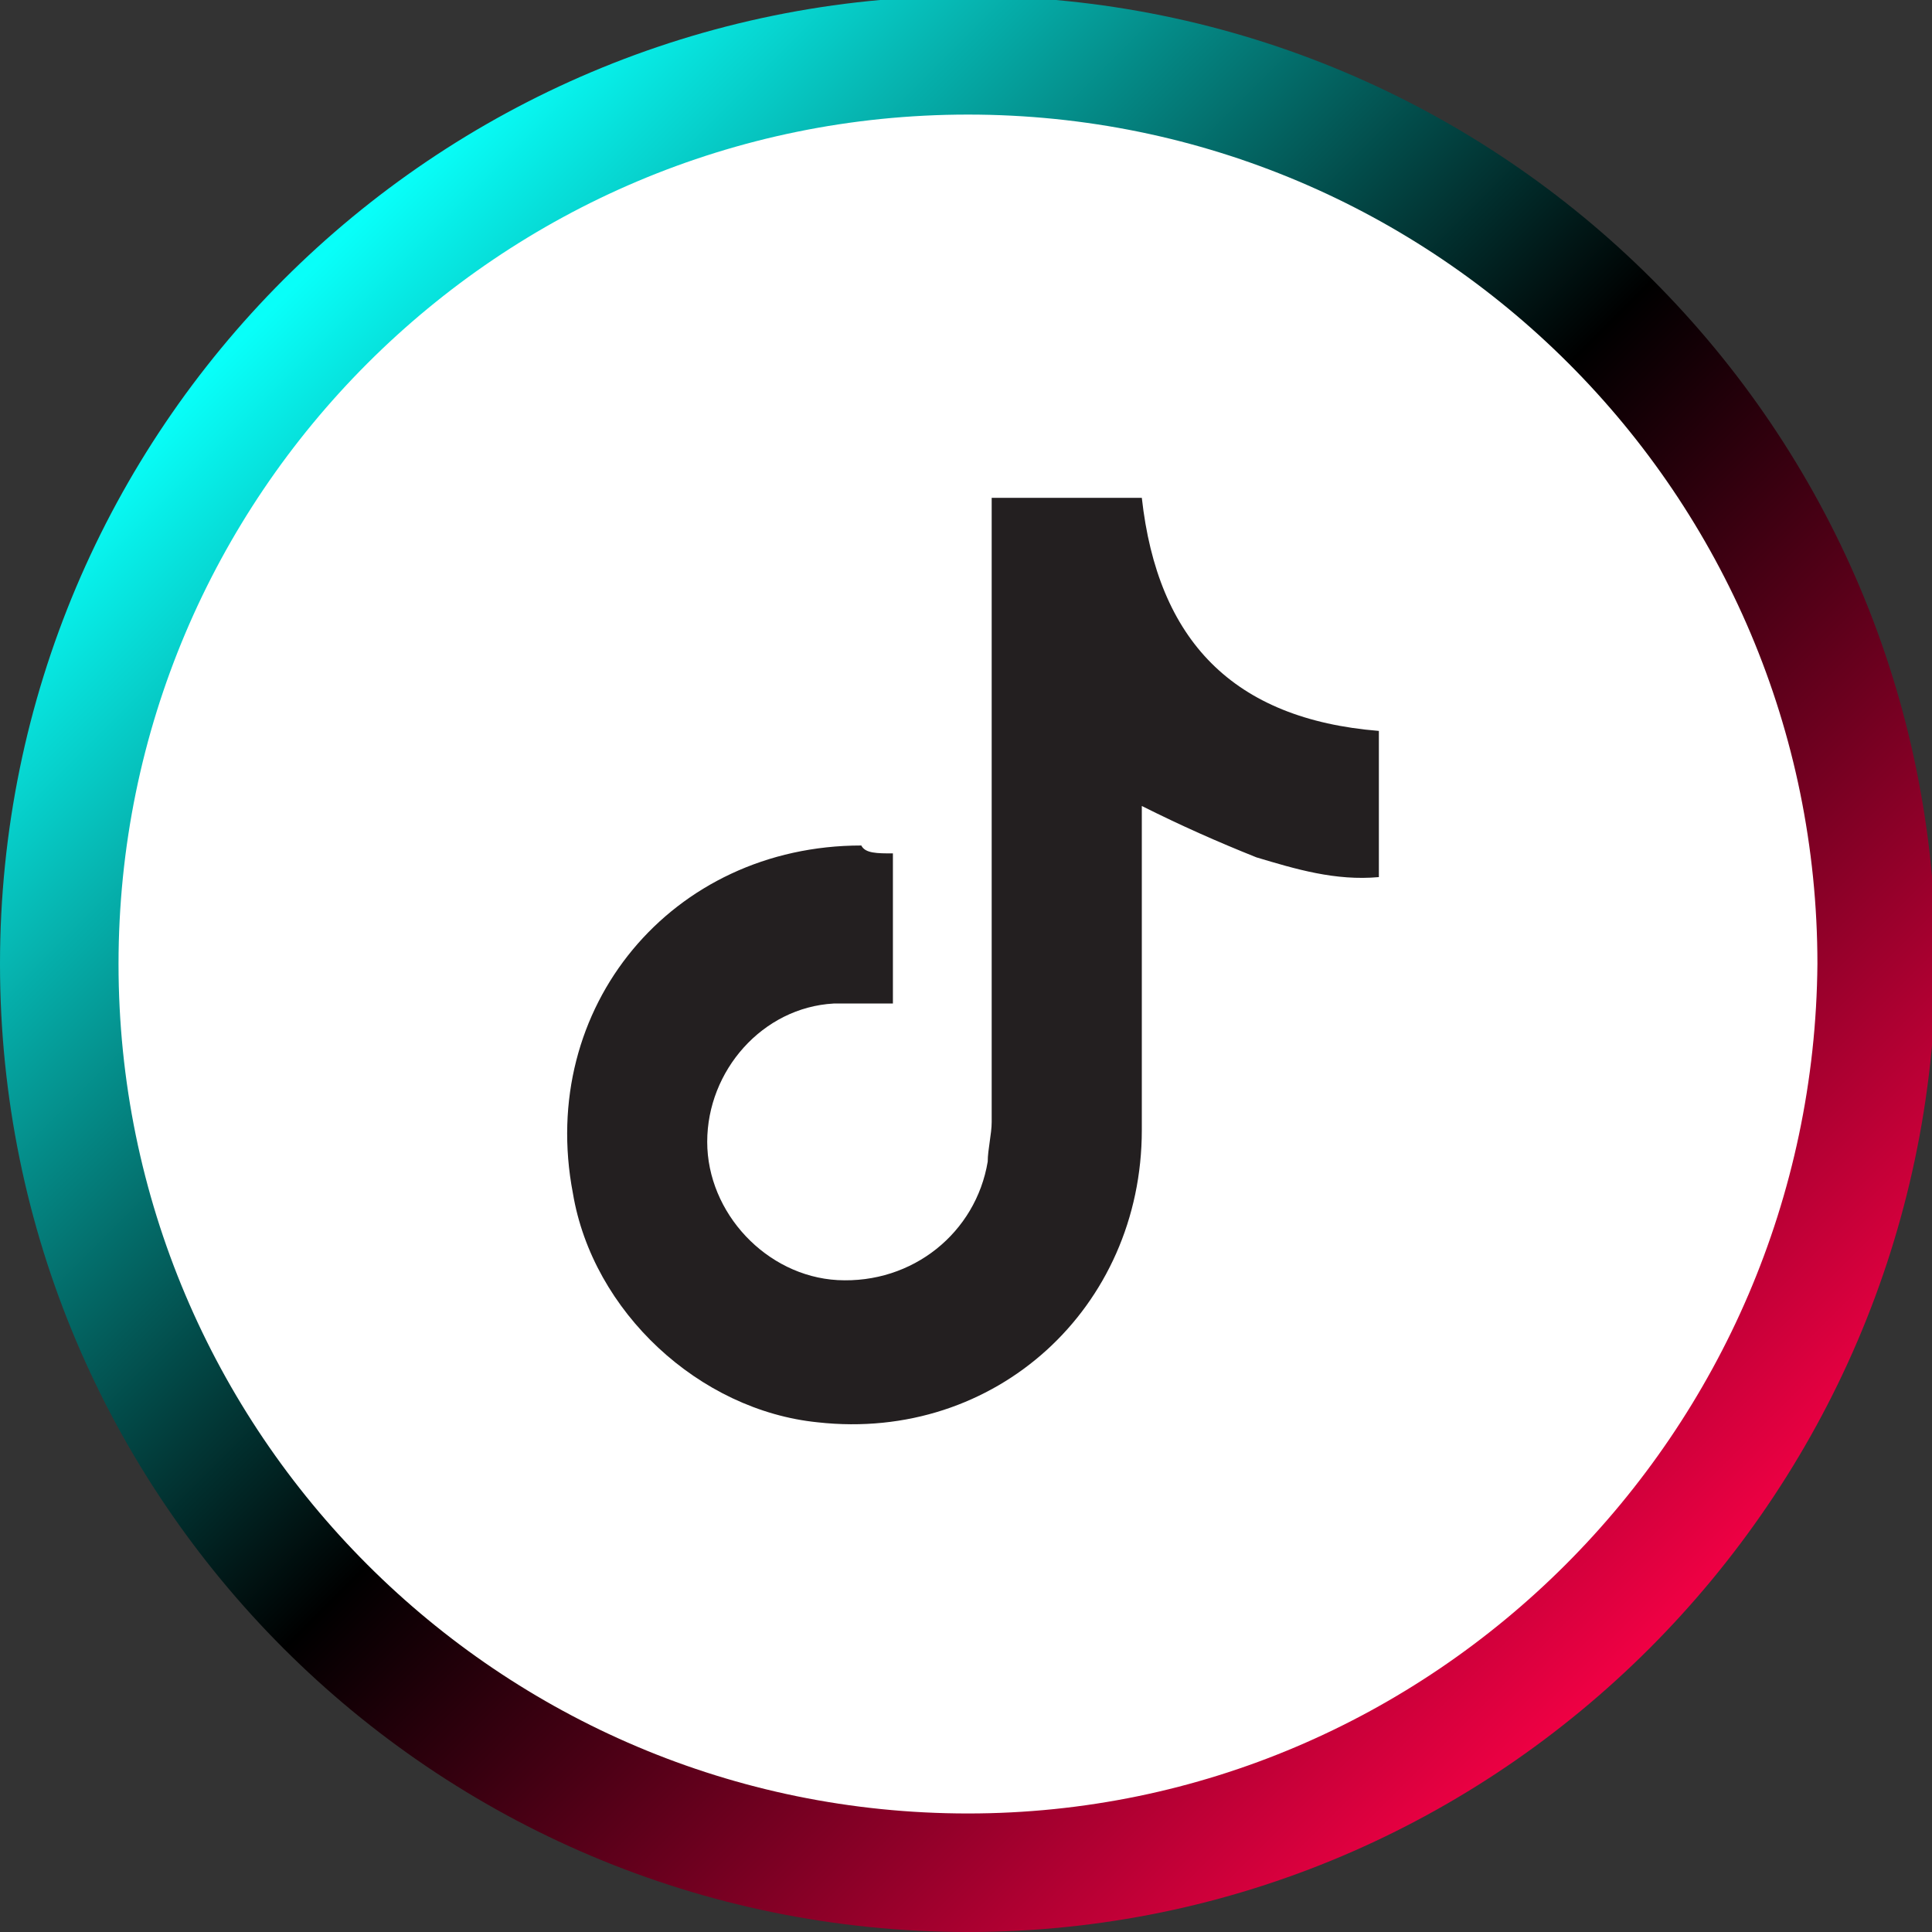<svg version="1.1"
	 xmlns="http://www.w3.org/2000/svg" xmlns:xlink="http://www.w3.org/1999/xlink" xmlns:a="http://ns.adobe.com/AdobeSVGViewerExtensions/3.0/"
	 x="0px" y="0px" width="48.9px" height="48.9px" viewBox="0 0 48.9 48.9" enable-background="new 0 0 48.9 48.9"
	 xml:space="preserve">
<rect x="0" y="0" width="48.9" height="48.9" fill="#333333" stroke="none"/>
<defs>
</defs>
<g>
	<linearGradient id="SVGID_1_" gradientUnits="userSpaceOnUse" x1="7.163" y1="7.163" x2="41.752" y2="41.752">
		<stop  offset="5.347594e-003" style="stop-color:#08FFF9"/>
		<stop  offset="0.5" style="stop-color:#000000"/>
		<stop  offset="1" style="stop-color:#F00044"/>
	</linearGradient>
	<path fill="#FFFFFF" stroke="url(#SVGID_1_)" stroke-width="3" stroke-miterlimit="10" d="M24.5,47.4L24.5,47.4
		c-12.7,0-23-10.3-23-23v0c0-12.7,10.3-23,23-23h0c12.7,0,23,10.3,23,23v0C47.4,37.1,37.1,47.4,24.5,47.4z"/>
	<g>
		<g>
			<path fill="#231F20" d="M22.6,21.6c0,1.3,0,2.5,0,3.8c-0.5,0-1,0-1.5,0c-1.8,0.1-3.2,1.7-3.2,3.5c0,1.8,1.5,3.4,3.3,3.5
				c1.9,0.1,3.5-1.2,3.8-3c0-0.3,0.1-0.7,0.1-1c0-5,0-10,0-15.1c0-0.2,0-0.4,0-0.7c1.3,0,2.5,0,3.8,0c0.4,3.6,2.3,5.6,6,5.9
				c0,1.3,0,2.5,0,3.7c-1.1,0.1-2.1-0.2-3.1-0.5c-1-0.4-1.9-0.8-2.9-1.3c0,0.2,0,0.3,0,0.5c0,2.6,0,5.1,0,7.7c0,4.5-3.7,7.9-8.2,7.4
				c-3-0.3-5.7-2.8-6.2-5.8c-0.9-4.7,2.5-8.8,7.3-8.8C21.9,21.6,22.2,21.6,22.6,21.6z"/>
		</g>
	</g>
</g>
</svg>
